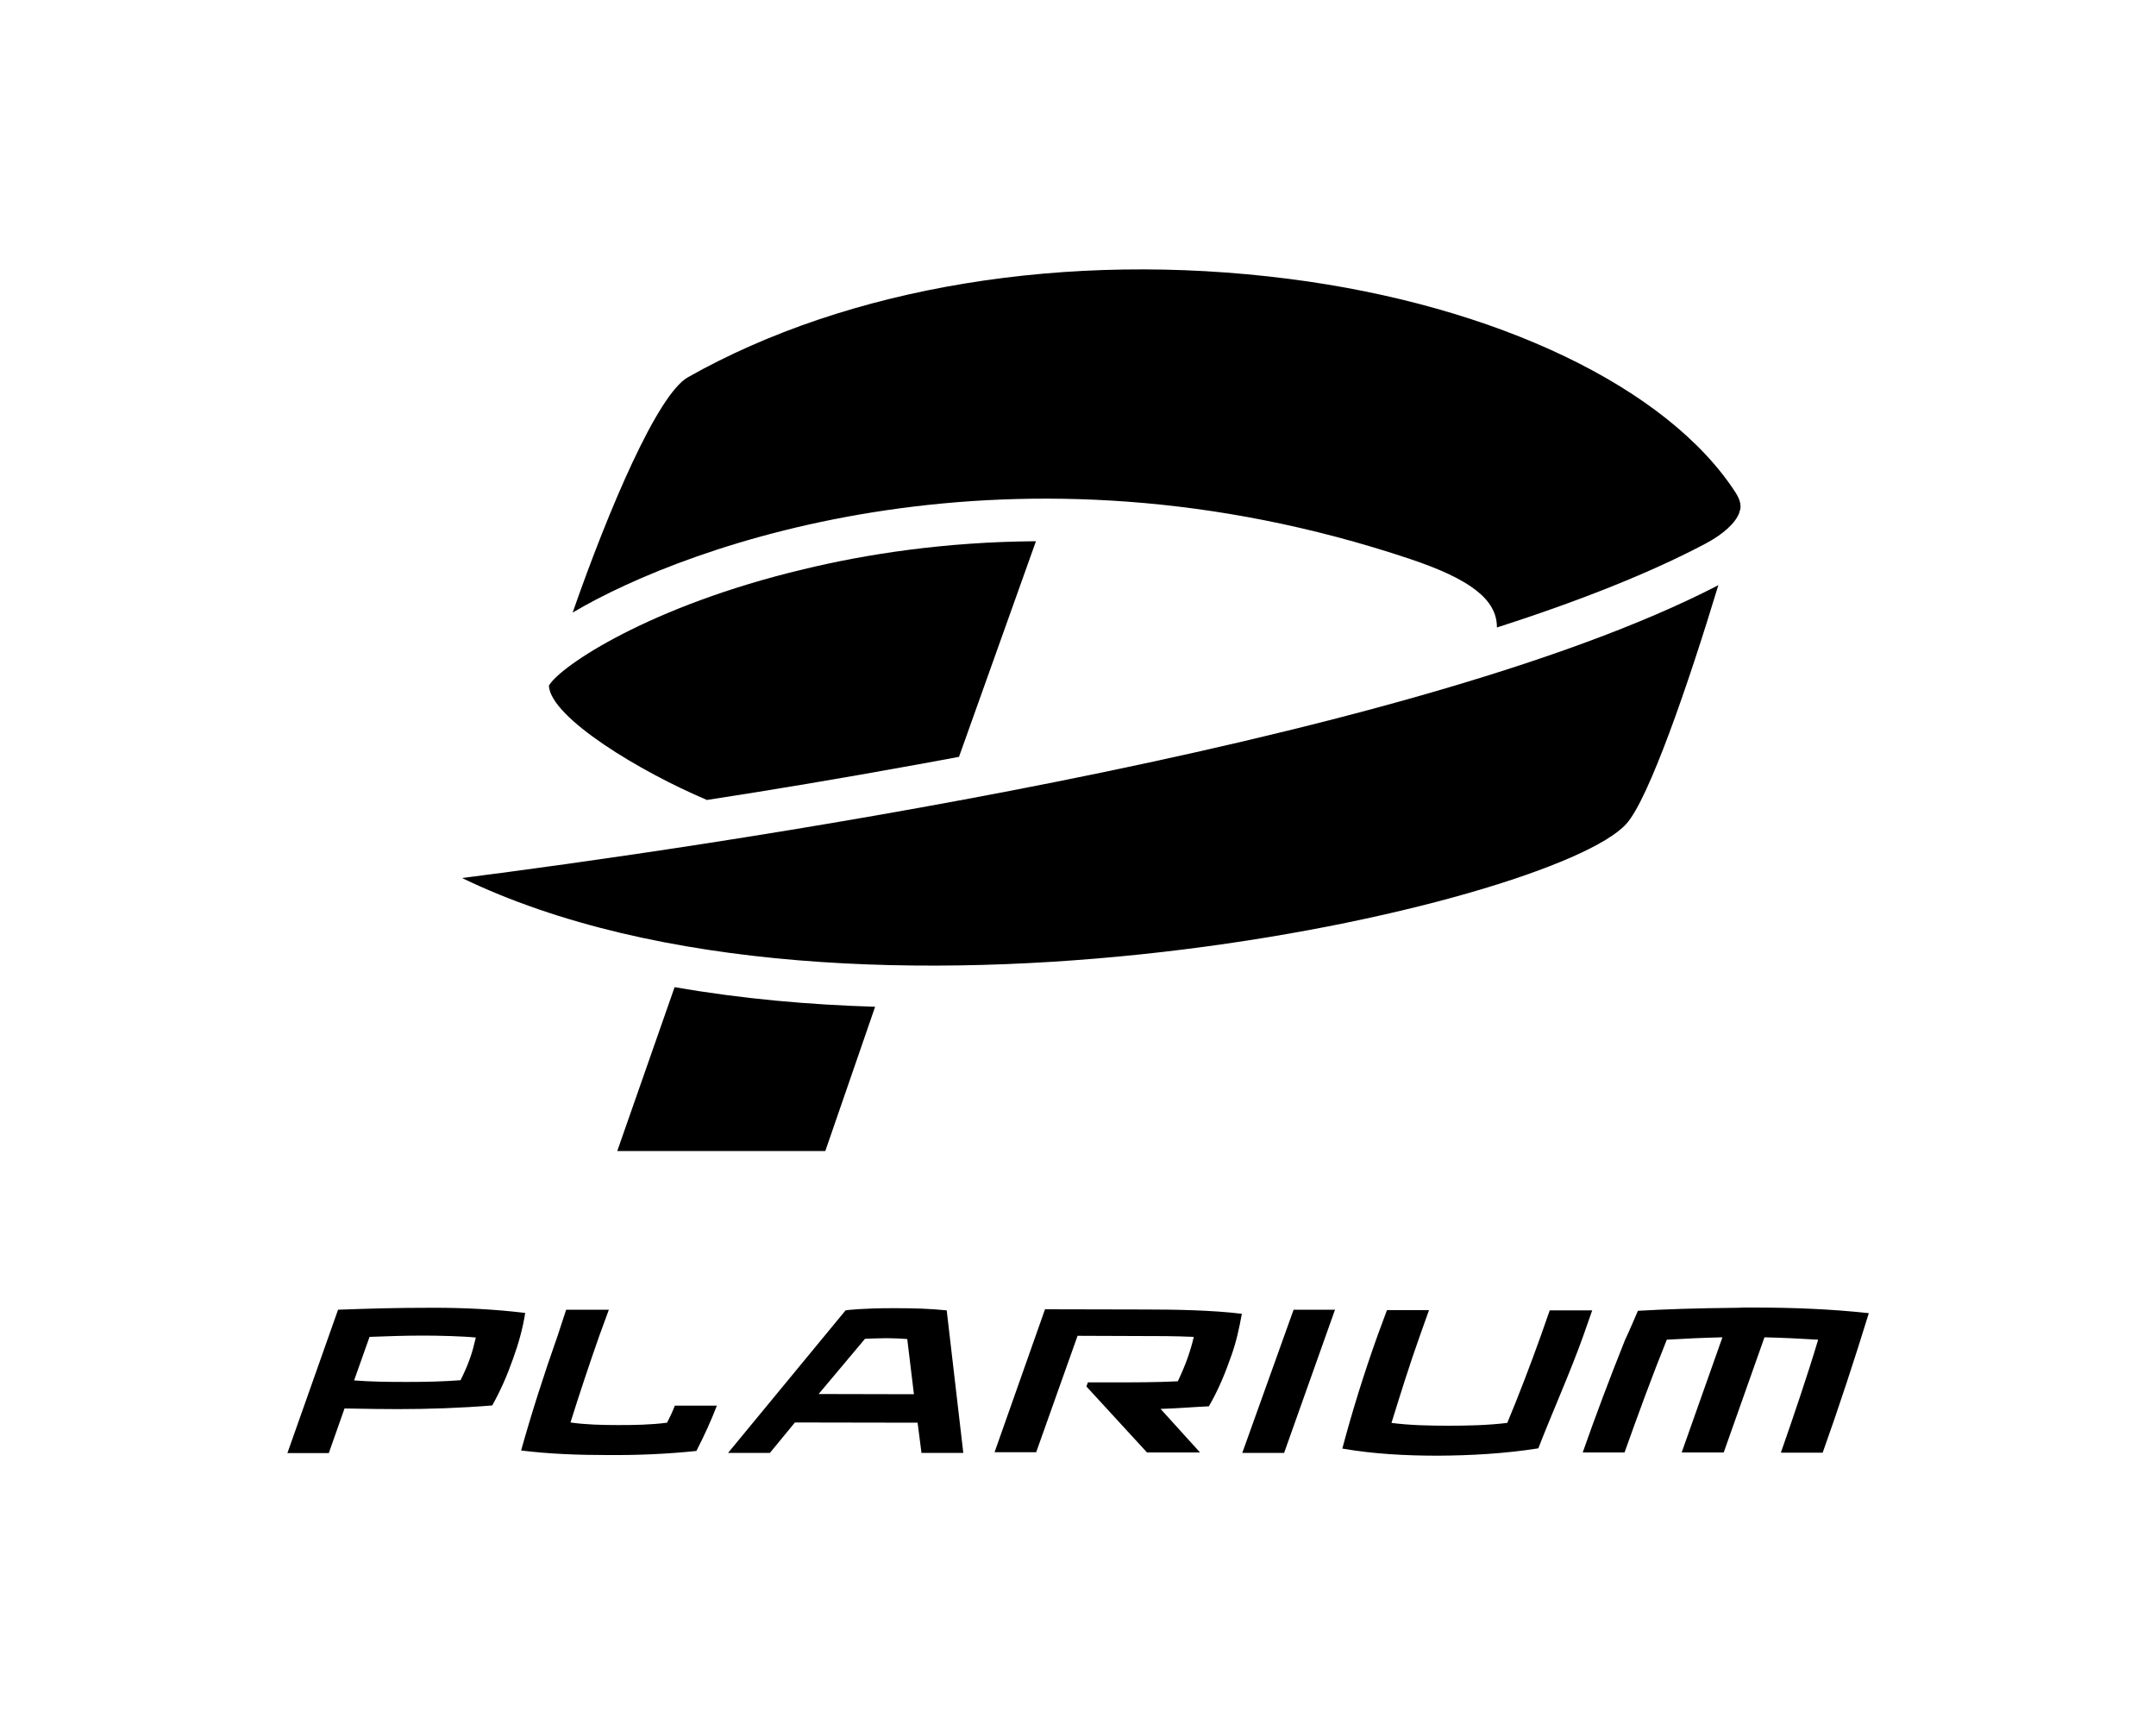 <?xml version="1.0" encoding="utf-8"?><!--Generator: Adobe Illustrator 24.2.3, SVG Export Plug-In . SVG Version: 6.00 Build 0)--><svg xmlns="http://www.w3.org/2000/svg" xmlns:xlink="http://www.w3.org/1999/xlink" xml:space="preserve" x="0px" y="0px" style="enable-background:new 0 0 1000 800" version="1.1" viewBox="0 0 1000 800"><path d="M156.8,607.4c14.2-0.5,25.4-0.9,44.3-0.9h0.3c14,0,28.3,0.7,42.2,2.4c-1.1,7.1-3.1,14.3-5.7,21.4
	c-2.5,7.1-5.5,14.2-9.6,21.5c-14.7,1.2-29.6,1.7-43.7,1.7c-6.2,0-14.1-0.1-24.8-0.3l-7.3,20.7h-19.2L156.8,607.4L156.8,607.4z
	 M213.6,640.1c1.7-3.4,3.1-6.5,4.3-9.9c1.2-3.3,2-6.5,2.8-9.9c-5.8-0.6-17.1-0.9-24.2-0.9c-9.3,0-16.8,0.3-25,0.6h-0.1l-7.2,20.3
	l0.1-0.1c7.9,0.6,15.1,0.7,24.4,0.7C198,640.9,205.5,640.7,213.6,640.1 M262.6,607.4h19.8l-4.5,12.3c-4.5,12.8-9.3,27.2-13.3,40
	c6.9,1,14.7,1.2,22,1.2c7.3,0,15.2-0.1,22.8-1.1c1.4-2.7,2.6-5.3,3.6-7.9h19.5c-2.7,7-5.7,13.6-9.5,21c-14.3,1.5-27.9,2-41.4,1.9
	c-13.7,0-26.7-0.5-39.9-2.1c4.8-17.2,10.8-35.9,16.9-53.1L262.6,607.4L262.6,607.4z M392.2,607.7c0.9-0.2,8.9-1,21-1h2.9
	c7.9,0,14.9,0.2,23,1l7.7,66.1h-19.4l-1.8-14l-56.9-0.1l-11.6,14.1h-19.4l47.9-58.1L392.2,607.7L392.2,607.7z M401.2,620.9
	l-21.5,25.6l44.2,0.1l-3.1-25.6c-2.2-0.2-6.6-0.4-9.6-0.4C408.1,620.6,403.7,620.8,401.2,620.9 M484.7,607.2l46.2,0.1
	c13.9,0,31.6,0.3,45.1,2c-1.2,6.5-2.5,12.7-4.8,19.2c-2.7,7.7-5.8,15.6-10.5,23.7c-7,0.3-14.8,1-22.4,1.2l18.3,20.2H532l-28.1-30.6
	l0.7-1.9h10.2c11.5,0,21.4,0,31.5-0.5c1.7-3.6,3.2-7.1,4.5-10.7c1.2-3.5,2.1-6.4,2.9-9.9c-8.9-0.4-17.2-0.4-27.3-0.4l-26.6-0.1
	l-19.2,54h-19.3L484.7,607.2L484.7,607.2z M600,607.4h19.2l-23.6,66.4h-19.4L600,607.4z M643.3,607.6h19.5l-4.2,11.8
	c-4.7,13.1-9.2,27.6-13.2,40.5c8.5,1.1,17.6,1.3,26.5,1.3c8.8,0,18.1-0.2,27.2-1.3c5.4-12.9,10.9-27.4,15.6-40.5l4.1-11.7h19.7
	l-4.1,11.7c-6.1,17.1-14.3,35.3-20.9,52.3c-16,2.5-31.5,3.3-46.5,3.4c-15.1,0-30-0.8-44.4-3.3c4.5-17,10.2-35.3,16.3-52.3
	L643.3,607.6L643.3,607.6z M759.7,607.9c12.6-0.7,26-1.2,46.6-1.4c0.7,0,1.7-0.1,2.4-0.1h4.9c18,0,35.8,0.7,53.2,2.6
	c-6.3,20.5-14.1,44.3-21.4,64.7h-19.4c5.7-16.3,12.4-36,17.3-52.4c-8.1-0.5-16.6-0.9-24.9-1.1l-18.9,53.4h-19.5l18.9-53.4
	c-8.6,0.2-17.3,0.6-25.8,1.1c-6.6,16.3-13.8,36-19.6,52.3h-19.4c5.7-16.3,12.7-34.9,19.6-52.1C755.3,618.2,759.7,607.9,759.7,607.9
	 M805.1,228.6c2.4,3.8,2.4,6.3,2,8h-0.1c-0.1,0.4-0.2,0.8-0.3,1.2c-1.7,4.7-7.3,9.9-15.8,14.4c-24.6,13-57,26.1-96.6,38.8v-0.4
	c-0.2-12.6-12.3-22-40.4-31.4c-183.6-61.4-334.4-7.1-388.3,24.9C282.5,235.7,305,183,319,175c74.4-42.1,175.9-58.8,278.6-45.7
	C694,141.6,773.6,179.7,805.1,228.6 M797,271.4c-13.9,45.9-32.3,99.3-42.7,110.7c-34,37.8-359.5,112.2-540,25.1
	C317.6,394,651.5,346.7,797,271.4"/><path d="M480.5,251l-35.7,100c-6.6,1.2-13.3,2.5-20.1,3.7c-34.1,6.2-66.9,11.7-96.8,16.3c-31-13.1-72.2-38-73.3-52.8l0.1-0.4
	c5.3-8.9,46.6-36.8,118-53.8C401.6,257,438.1,251.3,480.5,251 M405.9,466.9l-23.1,66.9h-96.5l26.6-76
	C344.3,463.3,375.9,466,405.9,466.9"/></svg>
